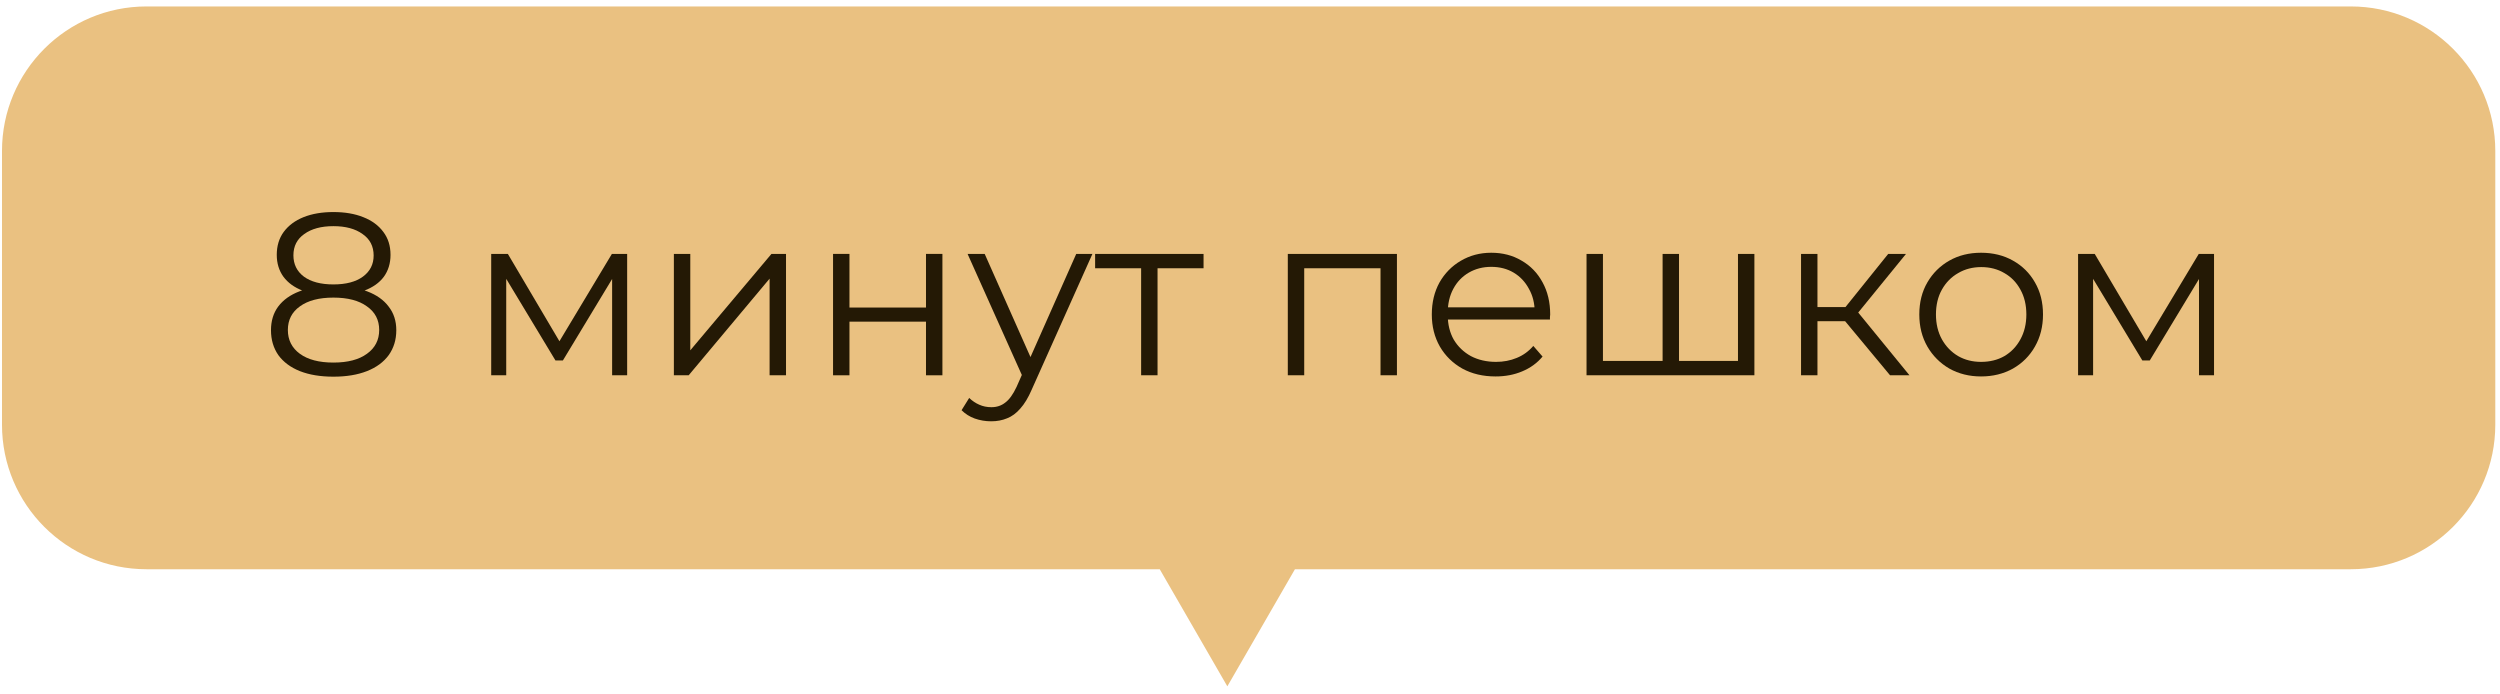 <?xml version="1.0" encoding="UTF-8"?> <svg xmlns="http://www.w3.org/2000/svg" width="173" height="48" viewBox="0 0 173 48" fill="none"> <path fill-rule="evenodd" clip-rule="evenodd" d="M10.138 0.446C4.615 0.446 0.138 4.923 0.138 10.446V29.391C0.138 34.914 4.615 39.391 10.138 39.391H80.254L84.932 47.494L89.61 39.391H162.674C168.197 39.391 172.674 34.914 172.674 29.391V10.446C172.674 4.923 168.197 0.446 162.674 0.446H10.138Z" fill="#EAC181"></path> <path d="M23.072 26.066C22.176 26.066 21.403 25.938 20.752 25.682C20.112 25.426 19.616 25.058 19.264 24.578C18.923 24.087 18.752 23.511 18.752 22.85C18.752 22.21 18.918 21.666 19.248 21.218C19.59 20.759 20.08 20.407 20.72 20.162C21.371 19.917 22.155 19.794 23.072 19.794C23.979 19.794 24.758 19.917 25.408 20.162C26.059 20.407 26.555 20.759 26.896 21.218C27.248 21.666 27.424 22.21 27.424 22.85C27.424 23.511 27.248 24.087 26.896 24.578C26.544 25.058 26.043 25.426 25.392 25.682C24.742 25.938 23.968 26.066 23.072 26.066ZM23.072 25.09C24.064 25.09 24.838 24.887 25.392 24.482C25.958 24.077 26.24 23.527 26.24 22.834C26.24 22.141 25.958 21.597 25.392 21.202C24.838 20.797 24.064 20.594 23.072 20.594C22.08 20.594 21.307 20.797 20.752 21.202C20.198 21.597 19.92 22.141 19.92 22.834C19.92 23.527 20.198 24.077 20.752 24.482C21.307 24.887 22.08 25.09 23.072 25.09ZM23.072 20.45C22.24 20.45 21.531 20.338 20.944 20.114C20.368 19.89 19.926 19.57 19.616 19.154C19.307 18.727 19.152 18.221 19.152 17.634C19.152 17.015 19.312 16.487 19.632 16.05C19.963 15.602 20.422 15.261 21.008 15.026C21.595 14.791 22.283 14.674 23.072 14.674C23.862 14.674 24.55 14.791 25.136 15.026C25.734 15.261 26.198 15.602 26.528 16.05C26.859 16.487 27.024 17.015 27.024 17.634C27.024 18.221 26.87 18.727 26.56 19.154C26.251 19.57 25.798 19.89 25.2 20.114C24.614 20.338 23.904 20.45 23.072 20.45ZM23.072 19.682C23.947 19.682 24.63 19.501 25.12 19.138C25.611 18.775 25.856 18.29 25.856 17.682C25.856 17.042 25.6 16.546 25.088 16.194C24.587 15.831 23.915 15.65 23.072 15.65C22.23 15.65 21.558 15.831 21.056 16.194C20.555 16.546 20.304 17.037 20.304 17.666C20.304 18.285 20.544 18.775 21.024 19.138C21.515 19.501 22.198 19.682 23.072 19.682Z" fill="#241905"></path> <path d="M33.991 25.97V17.57H35.143L38.951 24.018H38.471L42.343 17.57H43.399V25.97H42.359V18.866L42.567 18.962L38.951 24.946H38.439L34.791 18.898L35.031 18.85V25.97H33.991Z" fill="#241905"></path> <path d="M46.632 25.97V17.57H47.768V24.242L53.384 17.57H54.392V25.97H53.256V19.282L47.656 25.97H46.632Z" fill="#241905"></path> <path d="M57.647 25.97V17.57H58.783V21.282H64.079V17.57H65.215V25.97H64.079V22.258H58.783V25.97H57.647Z" fill="#241905"></path> <path d="M68.588 29.154C68.193 29.154 67.815 29.09 67.452 28.962C67.1 28.834 66.796 28.642 66.54 28.386L67.068 27.538C67.281 27.741 67.511 27.895 67.756 28.002C68.012 28.119 68.295 28.178 68.604 28.178C68.977 28.178 69.297 28.071 69.564 27.858C69.841 27.655 70.103 27.293 70.348 26.77L70.892 25.538L71.02 25.362L74.476 17.57H75.596L71.388 26.978C71.153 27.522 70.892 27.954 70.604 28.274C70.327 28.594 70.023 28.818 69.692 28.946C69.361 29.085 68.993 29.154 68.588 29.154ZM70.828 26.21L66.956 17.57H68.14L71.564 25.282L70.828 26.21Z" fill="#241905"></path> <path d="M78.966 25.97V18.258L79.254 18.562H75.782V17.57H83.286V18.562H79.814L80.102 18.258V25.97H78.966Z" fill="#241905"></path> <path d="M89.116 25.97V17.57H96.668V25.97H95.532V18.258L95.82 18.562H89.964L90.252 18.258V25.97H89.116Z" fill="#241905"></path> <path d="M103.497 26.05C102.623 26.05 101.855 25.869 101.193 25.506C100.532 25.133 100.015 24.626 99.641 23.986C99.268 23.335 99.081 22.594 99.081 21.762C99.081 20.93 99.257 20.194 99.609 19.554C99.972 18.914 100.463 18.413 101.081 18.05C101.711 17.677 102.415 17.49 103.193 17.49C103.983 17.49 104.681 17.671 105.289 18.034C105.908 18.386 106.393 18.887 106.745 19.538C107.097 20.178 107.273 20.919 107.273 21.762C107.273 21.815 107.268 21.874 107.257 21.938C107.257 21.991 107.257 22.05 107.257 22.114H99.945V21.266H106.649L106.201 21.602C106.201 20.994 106.068 20.455 105.801 19.986C105.545 19.506 105.193 19.133 104.745 18.866C104.297 18.599 103.78 18.466 103.193 18.466C102.617 18.466 102.1 18.599 101.641 18.866C101.183 19.133 100.825 19.506 100.569 19.986C100.313 20.466 100.185 21.015 100.185 21.634V21.81C100.185 22.45 100.324 23.015 100.601 23.506C100.889 23.986 101.284 24.365 101.785 24.642C102.297 24.909 102.879 25.042 103.529 25.042C104.041 25.042 104.516 24.951 104.953 24.77C105.401 24.589 105.785 24.311 106.105 23.938L106.745 24.674C106.372 25.122 105.903 25.463 105.337 25.698C104.783 25.933 104.169 26.05 103.497 26.05Z" fill="#241905"></path> <path d="M115.308 24.978L115.052 25.282V17.57H116.188V25.282L115.884 24.978H120.572L120.268 25.282V17.57H121.404V25.97H109.788V17.57H110.924V25.282L110.636 24.978H115.308Z" fill="#241905"></path> <path d="M130.792 25.97L127.336 21.81L128.28 21.25L132.136 25.97H130.792ZM124.632 25.97V17.57H125.768V25.97H124.632ZM125.416 22.226V21.25H128.12V22.226H125.416ZM128.376 21.89L127.32 21.73L130.664 17.57H131.896L128.376 21.89Z" fill="#241905"></path> <path d="M137.088 26.05C136.277 26.05 135.546 25.869 134.896 25.506C134.256 25.133 133.749 24.626 133.376 23.986C133.002 23.335 132.816 22.594 132.816 21.762C132.816 20.919 133.002 20.178 133.376 19.538C133.749 18.898 134.256 18.397 134.896 18.034C135.536 17.671 136.266 17.49 137.088 17.49C137.92 17.49 138.656 17.671 139.296 18.034C139.946 18.397 140.453 18.898 140.816 19.538C141.189 20.178 141.376 20.919 141.376 21.762C141.376 22.594 141.189 23.335 140.816 23.986C140.453 24.626 139.946 25.133 139.296 25.506C138.645 25.869 137.909 26.05 137.088 26.05ZM137.088 25.042C137.696 25.042 138.234 24.909 138.704 24.642C139.173 24.365 139.541 23.981 139.808 23.49C140.085 22.989 140.224 22.413 140.224 21.762C140.224 21.101 140.085 20.525 139.808 20.034C139.541 19.543 139.173 19.165 138.704 18.898C138.234 18.621 137.701 18.482 137.104 18.482C136.506 18.482 135.973 18.621 135.504 18.898C135.034 19.165 134.661 19.543 134.384 20.034C134.106 20.525 133.968 21.101 133.968 21.762C133.968 22.413 134.106 22.989 134.384 23.49C134.661 23.981 135.034 24.365 135.504 24.642C135.973 24.909 136.501 25.042 137.088 25.042Z" fill="#241905"></path> <path d="M143.803 25.97V17.57H144.955L148.763 24.018H148.283L152.155 17.57H153.211V25.97H152.171V18.866L152.379 18.962L148.763 24.946H148.251L144.603 18.898L144.843 18.85V25.97H143.803Z" fill="#241905"></path> </svg> 